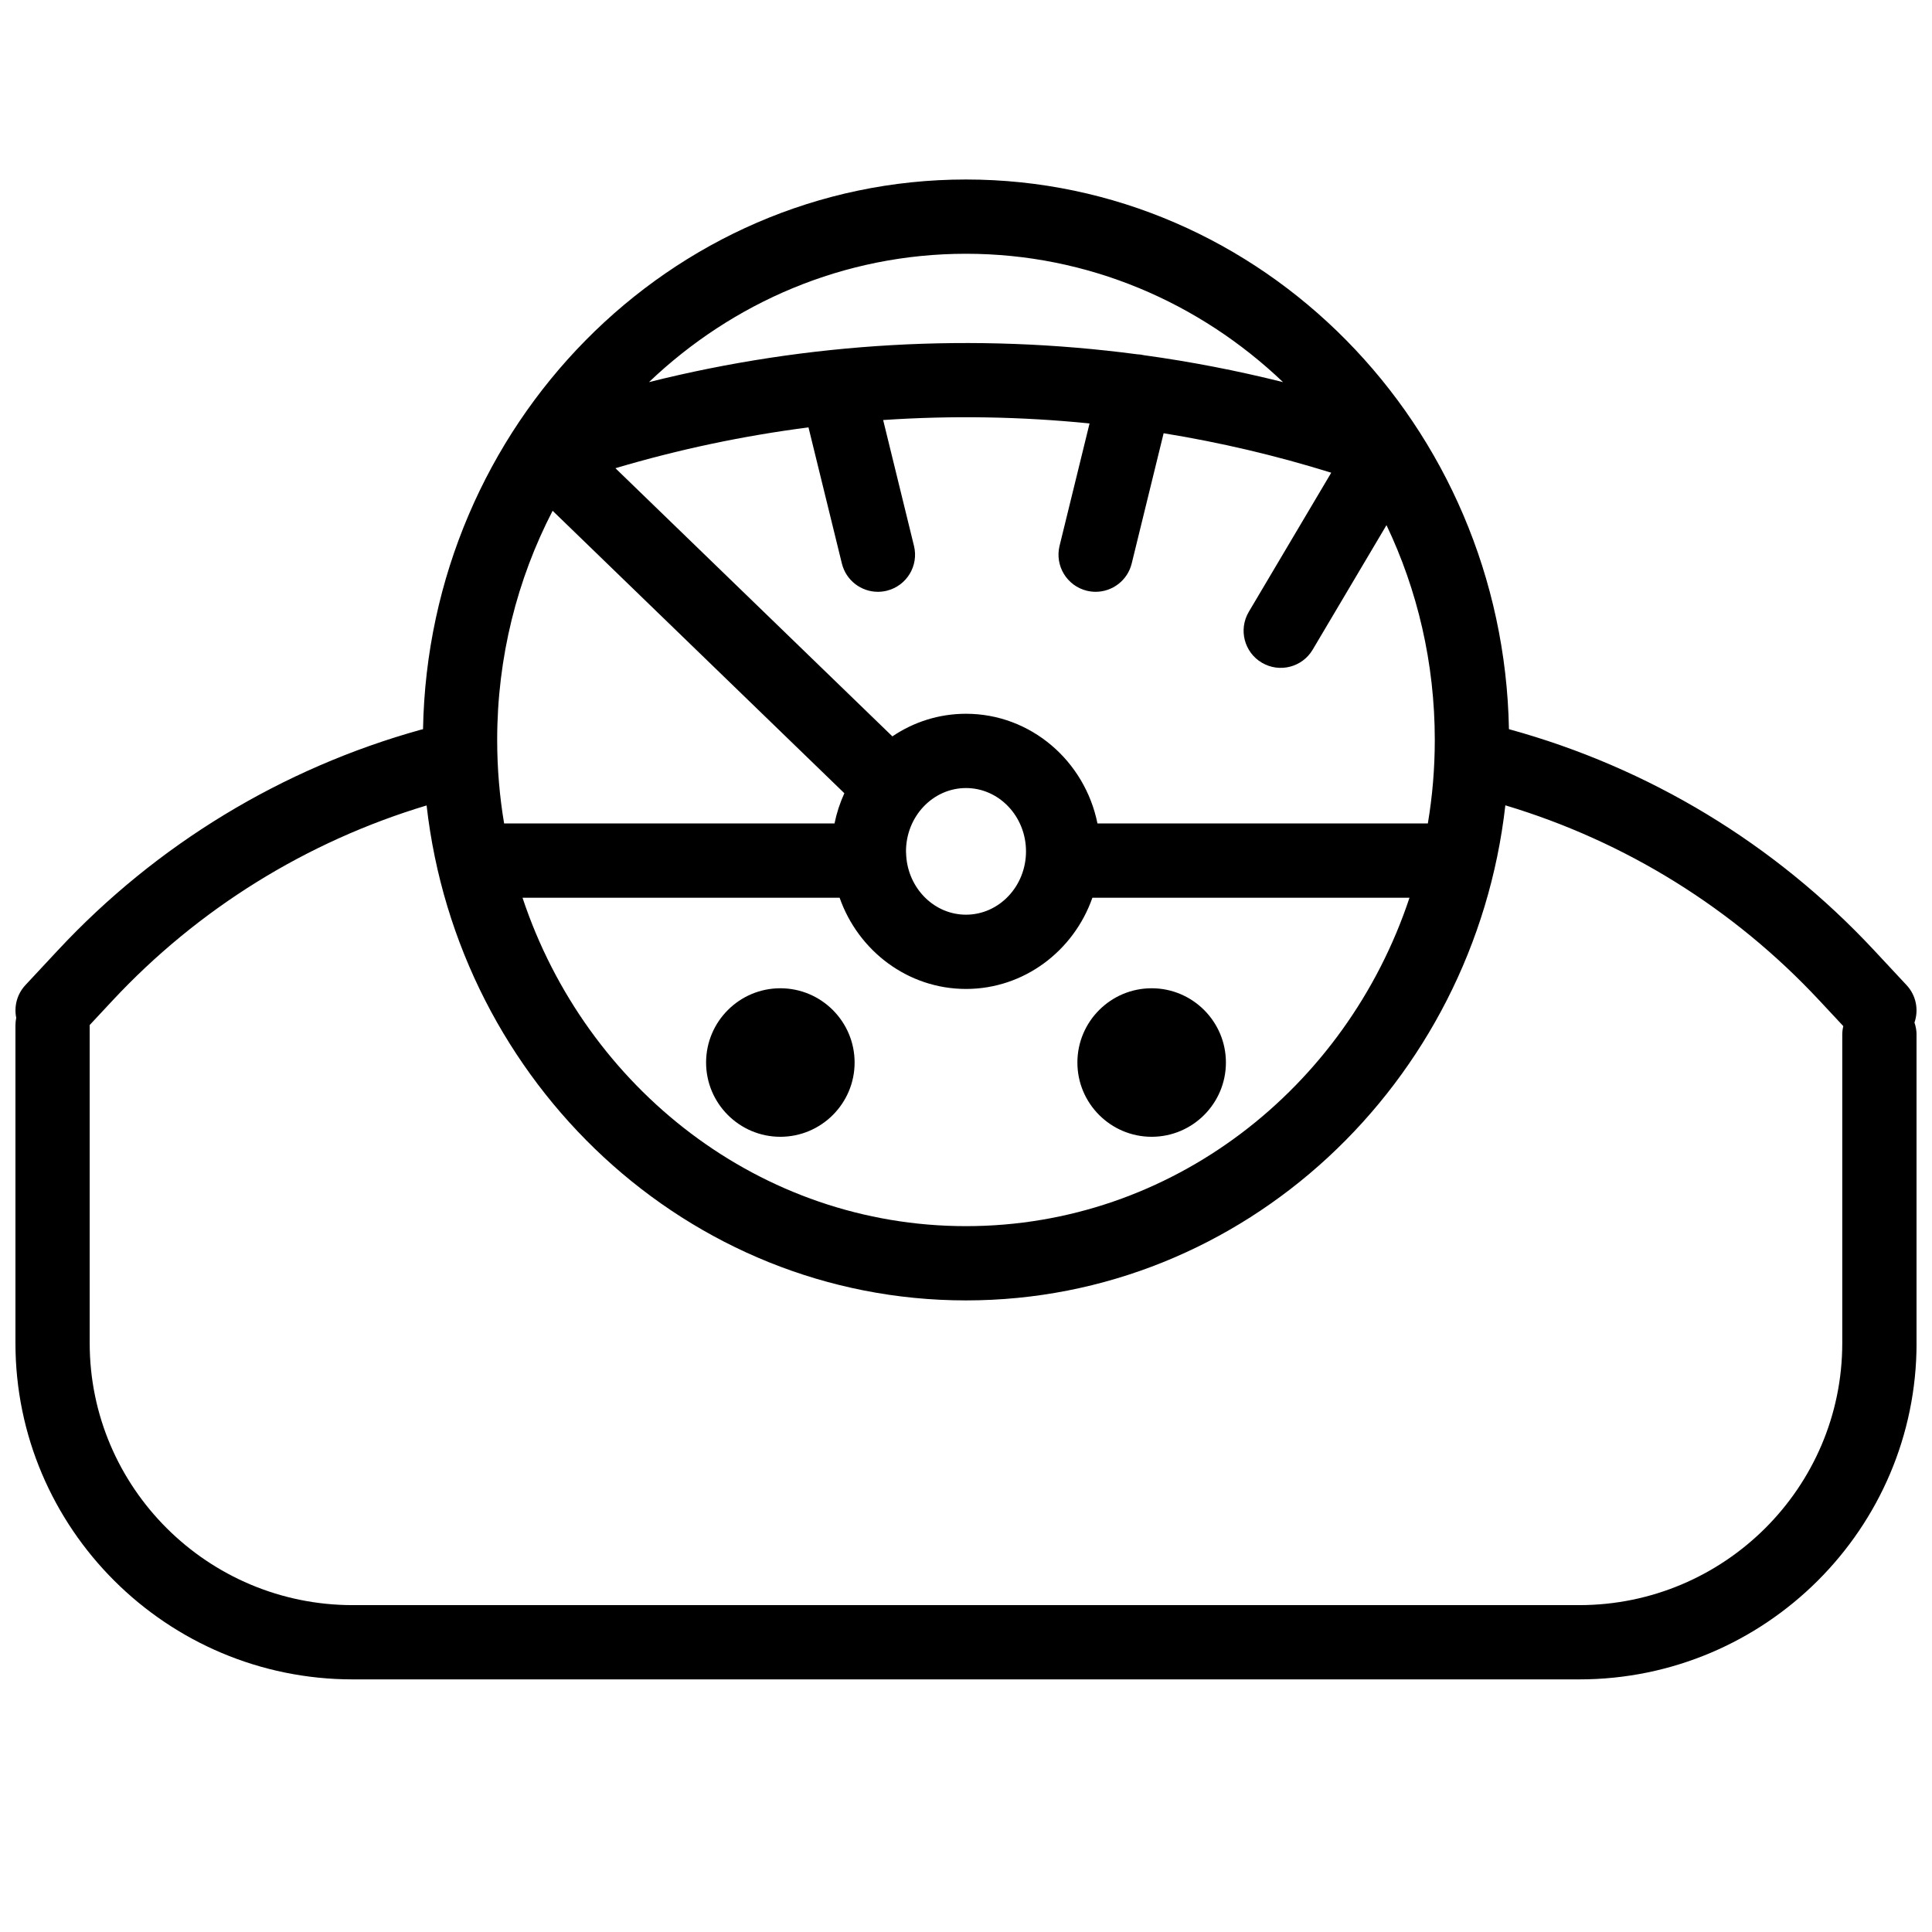 <?xml version="1.0" encoding="UTF-8"?>
<!-- Uploaded to: SVG Find, www.svgrepo.com, Generator: SVG Find Mixer Tools -->
<svg width="800px" height="800px" version="1.1" viewBox="144 144 512 512" xmlns="http://www.w3.org/2000/svg">
 <defs>
  <clipPath id="a">
   <path d="m148.09 191h503.81v399h-503.81z"/>
  </clipPath>
 </defs>
 <g clip-path="url(#a)">
  <path d="m651.35 415c1.16-3.336 0.48-7.184-2.098-9.938l-8.648-9.277c-26.301-28.211-59.641-48.363-96.719-58.547-1.492-80.586-65.465-145.67-143.89-145.67-78.434 0-142.41 65.094-143.89 145.68-0.188 0.039-0.383 0.078-0.57 0.129-36.832 10.242-70.082 30.445-96.148 58.402l-8.648 9.277c-2.254 2.422-3.051 5.668-2.441 8.68-0.137 0.648-0.207 1.32-0.207 2.008v84.191c0 49.141 40.098 89.121 89.398 89.121h325.02c49.297 0 89.398-39.98 89.398-89.121v-81.723c-0.004-1.121-0.199-2.203-0.555-3.215zm-251.35-203.75c32.375 0 61.883 12.91 84.016 34.016-12.145-3.039-24.434-5.422-36.812-7.125-0.629-0.148-1.258-0.234-1.879-0.254-43.07-5.688-87.055-3.227-129.34 7.379 22.125-21.105 51.637-34.016 84.012-34.016zm-41.742 46.012 8.848 36.074c1.102 4.488 5.117 7.5 9.543 7.5 0.777 0 1.566-0.098 2.352-0.285 5.285-1.301 8.512-6.621 7.211-11.898l-8.168-33.34c18.215-1.23 36.527-0.926 54.699 0.906l-7.949 32.434c-1.289 5.273 1.938 10.598 7.211 11.898 0.789 0.188 1.574 0.285 2.352 0.285 4.43 0 8.453-3.012 9.555-7.5l8.461-34.52c14.988 2.43 29.836 5.914 44.418 10.461l-21.844 36.859c-2.773 4.684-1.23 10.715 3.445 13.48 4.676 2.773 10.715 1.23 13.48-3.445l19.562-33.004c8.188 17.18 12.801 36.508 12.801 56.926 0 7.547-0.629 14.938-1.84 22.129h-87.555c-3.344-16.57-17.691-29.066-34.844-29.066-7.203 0-13.902 2.203-19.504 5.992l-73.398-71.066c16.781-4.992 33.895-8.594 51.164-10.82zm41.742 148.82c15.41 0 28.566-10.105 33.496-24.176h84.035c-16.785 50.586-63.125 87.035-117.53 87.035s-100.74-36.449-117.53-87.035h84.035c4.93 14.07 18.086 24.176 33.496 24.176zm-15.902-36.465c0-9.25 7.133-16.777 15.902-16.777 8.766 0 15.902 7.527 15.902 16.777 0 9.258-7.133 16.785-15.902 16.785-8.129 0-14.84-6.477-15.773-14.789-0.012-0.277-0.031-0.543-0.07-0.797-0.02-0.402-0.059-0.797-0.059-1.199zm-93.648-90.254 77.312 74.852c-1.152 2.527-2.035 5.207-2.609 8.012h-87.555c-1.211-7.191-1.84-14.582-1.84-22.129 0-21.945 5.324-42.629 14.691-60.734zm341.77 138.85v81.723c0 38.289-31.273 69.441-69.715 69.441h-325.02c-38.445 0-69.715-31.152-69.715-69.441l-0.004-84.289 6.012-6.445c22.699-24.355 51.434-42.176 83.277-51.75 8.355 73.75 69.266 131.17 142.94 131.17 73.684 0 134.59-57.438 142.94-131.2 31.863 9.566 60.488 27.324 83.277 51.777l6.289 6.742c-0.184 0.727-0.281 1.484-0.281 2.269z"/>
 </g>
 <path d="m350.8 445.26c10.852 0 19.68-8.828 19.68-19.68 0-10.852-8.828-19.68-19.68-19.68s-19.68 8.828-19.68 19.68c0 10.852 8.828 19.68 19.68 19.68z"/>
 <path d="m449.2 445.26c10.852 0 19.68-8.828 19.68-19.68 0-10.852-8.828-19.68-19.68-19.68-10.852 0-19.68 8.828-19.68 19.68 0 10.852 8.828 19.68 19.68 19.68z"/>
</svg>